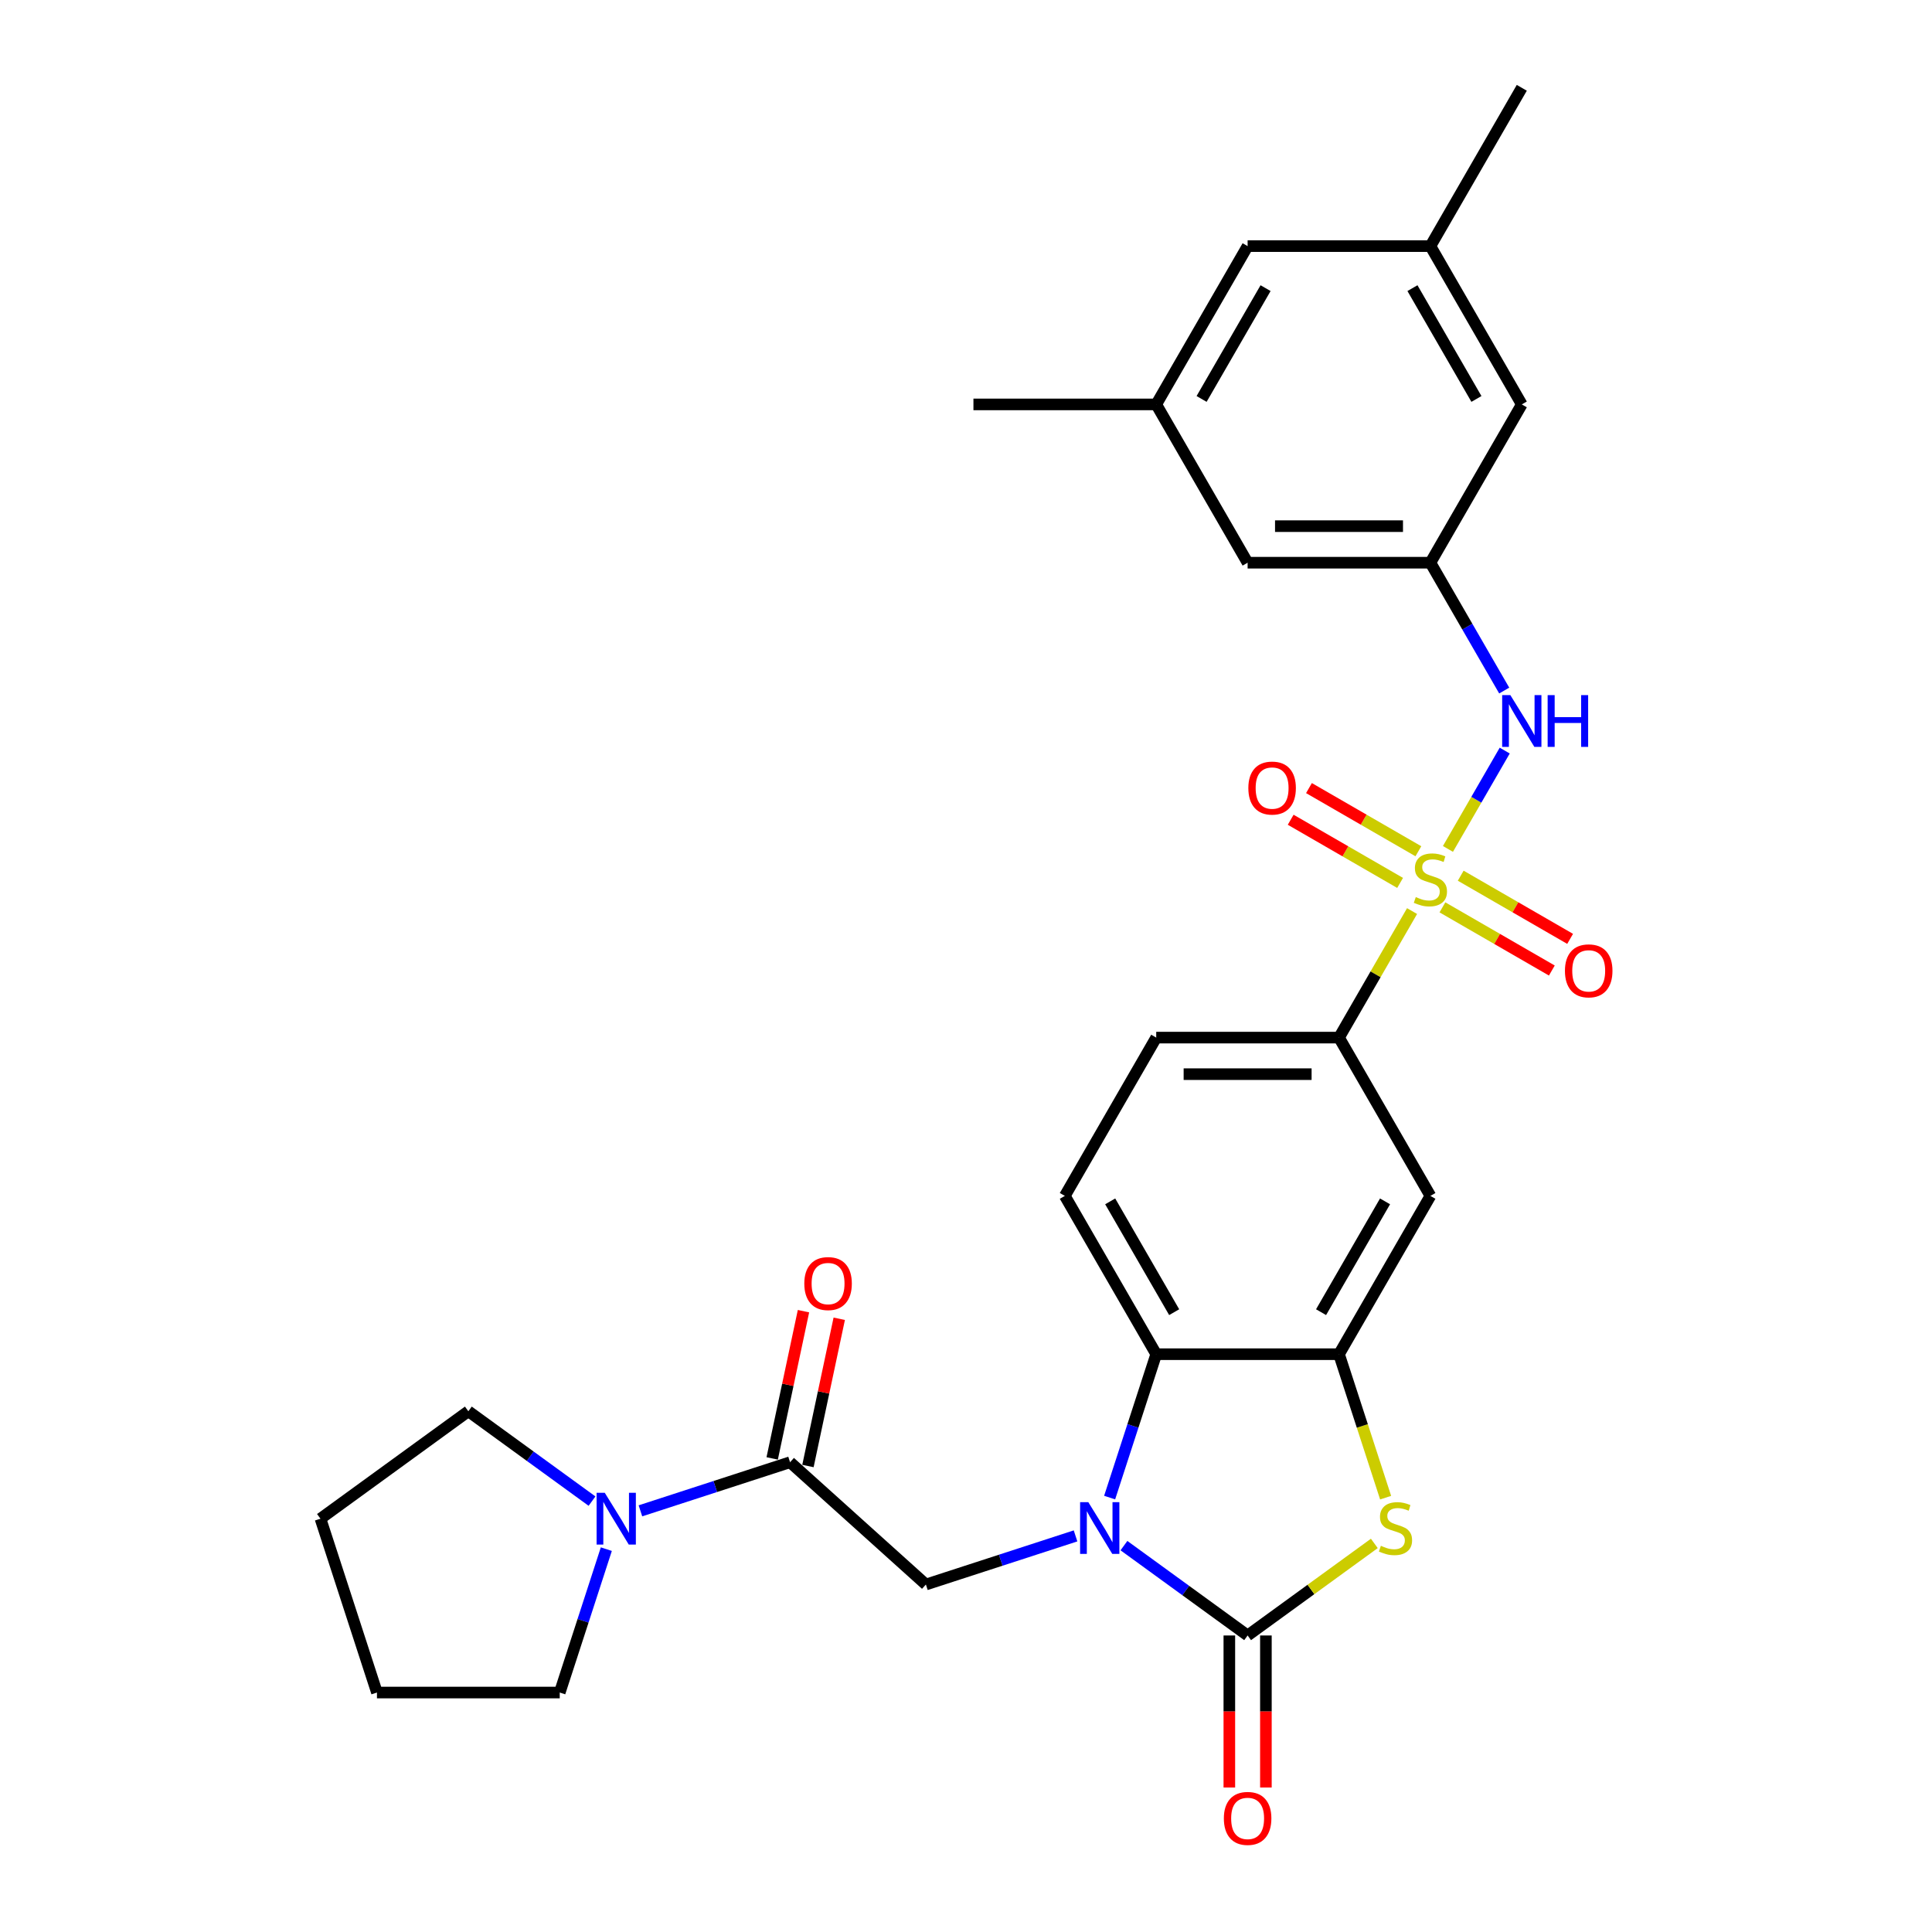 <?xml version='1.0' encoding='iso-8859-1'?>
<svg version='1.1' baseProfile='full'
              xmlns='http://www.w3.org/2000/svg'
                      xmlns:rdkit='http://www.rdkit.org/xml'
                      xmlns:xlink='http://www.w3.org/1999/xlink'
                  xml:space='preserve'
width='1000px' height='1000px' viewBox='0 0 1000 1000'>
<!-- END OF HEADER -->
<rect style='opacity:1.0;fill:#FFFFFF;stroke:none' width='1000' height='1000' x='0' y='0'> </rect>
<path class='bond-7' d='M 749.453,439.403 L 764.148,413.952' style='fill:none;fill-rule:evenodd;stroke:#CCCC00;stroke-width:6px;stroke-linecap:butt;stroke-linejoin:miter;stroke-opacity:1' />
<path class='bond-7' d='M 764.148,413.952 L 778.842,388.501' style='fill:none;fill-rule:evenodd;stroke:#0000FF;stroke-width:6px;stroke-linecap:butt;stroke-linejoin:miter;stroke-opacity:1' />
<path class='bond-8' d='M 730.882,471.57 L 711.976,504.316' style='fill:none;fill-rule:evenodd;stroke:#CCCC00;stroke-width:6px;stroke-linecap:butt;stroke-linejoin:miter;stroke-opacity:1' />
<path class='bond-8' d='M 711.976,504.316 L 693.07,537.062' style='fill:none;fill-rule:evenodd;stroke:#000000;stroke-width:6px;stroke-linecap:butt;stroke-linejoin:miter;stroke-opacity:1' />
<path class='bond-12' d='M 746.6,469.646 L 774.916,485.994' style='fill:none;fill-rule:evenodd;stroke:#CCCC00;stroke-width:6px;stroke-linecap:butt;stroke-linejoin:miter;stroke-opacity:1' />
<path class='bond-12' d='M 774.916,485.994 L 803.231,502.342' style='fill:none;fill-rule:evenodd;stroke:#FF0000;stroke-width:6px;stroke-linecap:butt;stroke-linejoin:miter;stroke-opacity:1' />
<path class='bond-12' d='M 756.061,453.259 L 784.377,469.607' style='fill:none;fill-rule:evenodd;stroke:#CCCC00;stroke-width:6px;stroke-linecap:butt;stroke-linejoin:miter;stroke-opacity:1' />
<path class='bond-12' d='M 784.377,469.607 L 812.692,485.955' style='fill:none;fill-rule:evenodd;stroke:#FF0000;stroke-width:6px;stroke-linecap:butt;stroke-linejoin:miter;stroke-opacity:1' />
<path class='bond-13' d='M 734.15,440.608 L 705.834,424.261' style='fill:none;fill-rule:evenodd;stroke:#CCCC00;stroke-width:6px;stroke-linecap:butt;stroke-linejoin:miter;stroke-opacity:1' />
<path class='bond-13' d='M 705.834,424.261 L 677.519,407.913' style='fill:none;fill-rule:evenodd;stroke:#FF0000;stroke-width:6px;stroke-linecap:butt;stroke-linejoin:miter;stroke-opacity:1' />
<path class='bond-13' d='M 724.689,456.995 L 696.373,440.647' style='fill:none;fill-rule:evenodd;stroke:#CCCC00;stroke-width:6px;stroke-linecap:butt;stroke-linejoin:miter;stroke-opacity:1' />
<path class='bond-13' d='M 696.373,440.647 L 668.058,424.3' style='fill:none;fill-rule:evenodd;stroke:#FF0000;stroke-width:6px;stroke-linecap:butt;stroke-linejoin:miter;stroke-opacity:1' />
<path class='bond-0' d='M 574.346,775.148 L 586.403,738.039' style='fill:none;fill-rule:evenodd;stroke:#0000FF;stroke-width:6px;stroke-linecap:butt;stroke-linejoin:miter;stroke-opacity:1' />
<path class='bond-0' d='M 586.403,738.039 L 598.46,700.931' style='fill:none;fill-rule:evenodd;stroke:#000000;stroke-width:6px;stroke-linecap:butt;stroke-linejoin:miter;stroke-opacity:1' />
<path class='bond-5' d='M 556.698,794.98 L 517.971,807.563' style='fill:none;fill-rule:evenodd;stroke:#0000FF;stroke-width:6px;stroke-linecap:butt;stroke-linejoin:miter;stroke-opacity:1' />
<path class='bond-5' d='M 517.971,807.563 L 479.245,820.146' style='fill:none;fill-rule:evenodd;stroke:#000000;stroke-width:6px;stroke-linecap:butt;stroke-linejoin:miter;stroke-opacity:1' />
<path class='bond-30' d='M 581.751,800.011 L 613.758,823.266' style='fill:none;fill-rule:evenodd;stroke:#0000FF;stroke-width:6px;stroke-linecap:butt;stroke-linejoin:miter;stroke-opacity:1' />
<path class='bond-30' d='M 613.758,823.266 L 645.765,846.52' style='fill:none;fill-rule:evenodd;stroke:#000000;stroke-width:6px;stroke-linecap:butt;stroke-linejoin:miter;stroke-opacity:1' />
<path class='bond-1' d='M 645.765,846.52 L 678.558,822.695' style='fill:none;fill-rule:evenodd;stroke:#000000;stroke-width:6px;stroke-linecap:butt;stroke-linejoin:miter;stroke-opacity:1' />
<path class='bond-1' d='M 678.558,822.695 L 711.35,798.87' style='fill:none;fill-rule:evenodd;stroke:#CCCC00;stroke-width:6px;stroke-linecap:butt;stroke-linejoin:miter;stroke-opacity:1' />
<path class='bond-15' d='M 636.304,846.52 L 636.304,885.869' style='fill:none;fill-rule:evenodd;stroke:#000000;stroke-width:6px;stroke-linecap:butt;stroke-linejoin:miter;stroke-opacity:1' />
<path class='bond-15' d='M 636.304,885.869 L 636.304,925.217' style='fill:none;fill-rule:evenodd;stroke:#FF0000;stroke-width:6px;stroke-linecap:butt;stroke-linejoin:miter;stroke-opacity:1' />
<path class='bond-15' d='M 655.226,846.52 L 655.226,885.869' style='fill:none;fill-rule:evenodd;stroke:#000000;stroke-width:6px;stroke-linecap:butt;stroke-linejoin:miter;stroke-opacity:1' />
<path class='bond-15' d='M 655.226,885.869 L 655.226,925.217' style='fill:none;fill-rule:evenodd;stroke:#FF0000;stroke-width:6px;stroke-linecap:butt;stroke-linejoin:miter;stroke-opacity:1' />
<path class='bond-2' d='M 717.197,775.186 L 705.134,738.058' style='fill:none;fill-rule:evenodd;stroke:#CCCC00;stroke-width:6px;stroke-linecap:butt;stroke-linejoin:miter;stroke-opacity:1' />
<path class='bond-2' d='M 705.134,738.058 L 693.07,700.931' style='fill:none;fill-rule:evenodd;stroke:#000000;stroke-width:6px;stroke-linecap:butt;stroke-linejoin:miter;stroke-opacity:1' />
<path class='bond-3' d='M 693.07,700.931 L 740.375,618.996' style='fill:none;fill-rule:evenodd;stroke:#000000;stroke-width:6px;stroke-linecap:butt;stroke-linejoin:miter;stroke-opacity:1' />
<path class='bond-3' d='M 683.779,679.18 L 716.892,621.825' style='fill:none;fill-rule:evenodd;stroke:#000000;stroke-width:6px;stroke-linecap:butt;stroke-linejoin:miter;stroke-opacity:1' />
<path class='bond-29' d='M 693.07,700.931 L 598.46,700.931' style='fill:none;fill-rule:evenodd;stroke:#000000;stroke-width:6px;stroke-linecap:butt;stroke-linejoin:miter;stroke-opacity:1' />
<path class='bond-4' d='M 598.46,700.931 L 551.155,618.996' style='fill:none;fill-rule:evenodd;stroke:#000000;stroke-width:6px;stroke-linecap:butt;stroke-linejoin:miter;stroke-opacity:1' />
<path class='bond-4' d='M 607.751,679.18 L 574.638,621.825' style='fill:none;fill-rule:evenodd;stroke:#000000;stroke-width:6px;stroke-linecap:butt;stroke-linejoin:miter;stroke-opacity:1' />
<path class='bond-6' d='M 479.245,820.146 L 408.936,756.84' style='fill:none;fill-rule:evenodd;stroke:#000000;stroke-width:6px;stroke-linecap:butt;stroke-linejoin:miter;stroke-opacity:1' />
<path class='bond-10' d='M 408.936,756.84 L 370.21,769.423' style='fill:none;fill-rule:evenodd;stroke:#000000;stroke-width:6px;stroke-linecap:butt;stroke-linejoin:miter;stroke-opacity:1' />
<path class='bond-10' d='M 370.21,769.423 L 331.483,782.006' style='fill:none;fill-rule:evenodd;stroke:#0000FF;stroke-width:6px;stroke-linecap:butt;stroke-linejoin:miter;stroke-opacity:1' />
<path class='bond-16' d='M 418.19,758.807 L 426.29,720.7' style='fill:none;fill-rule:evenodd;stroke:#000000;stroke-width:6px;stroke-linecap:butt;stroke-linejoin:miter;stroke-opacity:1' />
<path class='bond-16' d='M 426.29,720.7 L 434.39,682.594' style='fill:none;fill-rule:evenodd;stroke:#FF0000;stroke-width:6px;stroke-linecap:butt;stroke-linejoin:miter;stroke-opacity:1' />
<path class='bond-16' d='M 399.682,754.873 L 407.782,716.766' style='fill:none;fill-rule:evenodd;stroke:#000000;stroke-width:6px;stroke-linecap:butt;stroke-linejoin:miter;stroke-opacity:1' />
<path class='bond-16' d='M 407.782,716.766 L 415.881,678.66' style='fill:none;fill-rule:evenodd;stroke:#FF0000;stroke-width:6px;stroke-linecap:butt;stroke-linejoin:miter;stroke-opacity:1' />
<path class='bond-11' d='M 778.58,357.431 L 759.477,324.344' style='fill:none;fill-rule:evenodd;stroke:#0000FF;stroke-width:6px;stroke-linecap:butt;stroke-linejoin:miter;stroke-opacity:1' />
<path class='bond-11' d='M 759.477,324.344 L 740.375,291.258' style='fill:none;fill-rule:evenodd;stroke:#000000;stroke-width:6px;stroke-linecap:butt;stroke-linejoin:miter;stroke-opacity:1' />
<path class='bond-9' d='M 693.07,537.062 L 740.375,618.996' style='fill:none;fill-rule:evenodd;stroke:#000000;stroke-width:6px;stroke-linecap:butt;stroke-linejoin:miter;stroke-opacity:1' />
<path class='bond-17' d='M 693.07,537.062 L 598.46,537.062' style='fill:none;fill-rule:evenodd;stroke:#000000;stroke-width:6px;stroke-linecap:butt;stroke-linejoin:miter;stroke-opacity:1' />
<path class='bond-17' d='M 678.879,555.984 L 612.652,555.984' style='fill:none;fill-rule:evenodd;stroke:#000000;stroke-width:6px;stroke-linecap:butt;stroke-linejoin:miter;stroke-opacity:1' />
<path class='bond-23' d='M 313.835,801.838 L 301.778,838.946' style='fill:none;fill-rule:evenodd;stroke:#0000FF;stroke-width:6px;stroke-linecap:butt;stroke-linejoin:miter;stroke-opacity:1' />
<path class='bond-23' d='M 301.778,838.946 L 289.721,876.055' style='fill:none;fill-rule:evenodd;stroke:#000000;stroke-width:6px;stroke-linecap:butt;stroke-linejoin:miter;stroke-opacity:1' />
<path class='bond-24' d='M 306.43,776.975 L 274.423,753.72' style='fill:none;fill-rule:evenodd;stroke:#0000FF;stroke-width:6px;stroke-linecap:butt;stroke-linejoin:miter;stroke-opacity:1' />
<path class='bond-24' d='M 274.423,753.72 L 242.416,730.466' style='fill:none;fill-rule:evenodd;stroke:#000000;stroke-width:6px;stroke-linecap:butt;stroke-linejoin:miter;stroke-opacity:1' />
<path class='bond-20' d='M 740.375,291.258 L 645.765,291.258' style='fill:none;fill-rule:evenodd;stroke:#000000;stroke-width:6px;stroke-linecap:butt;stroke-linejoin:miter;stroke-opacity:1' />
<path class='bond-20' d='M 726.184,272.336 L 659.957,272.336' style='fill:none;fill-rule:evenodd;stroke:#000000;stroke-width:6px;stroke-linecap:butt;stroke-linejoin:miter;stroke-opacity:1' />
<path class='bond-21' d='M 740.375,291.258 L 787.68,209.324' style='fill:none;fill-rule:evenodd;stroke:#000000;stroke-width:6px;stroke-linecap:butt;stroke-linejoin:miter;stroke-opacity:1' />
<path class='bond-14' d='M 551.155,618.996 L 598.46,537.062' style='fill:none;fill-rule:evenodd;stroke:#000000;stroke-width:6px;stroke-linecap:butt;stroke-linejoin:miter;stroke-opacity:1' />
<path class='bond-18' d='M 740.375,127.389 L 787.68,209.324' style='fill:none;fill-rule:evenodd;stroke:#000000;stroke-width:6px;stroke-linecap:butt;stroke-linejoin:miter;stroke-opacity:1' />
<path class='bond-18' d='M 731.084,149.14 L 764.197,206.494' style='fill:none;fill-rule:evenodd;stroke:#000000;stroke-width:6px;stroke-linecap:butt;stroke-linejoin:miter;stroke-opacity:1' />
<path class='bond-22' d='M 740.375,127.389 L 645.765,127.389' style='fill:none;fill-rule:evenodd;stroke:#000000;stroke-width:6px;stroke-linecap:butt;stroke-linejoin:miter;stroke-opacity:1' />
<path class='bond-26' d='M 740.375,127.389 L 787.68,45.455' style='fill:none;fill-rule:evenodd;stroke:#000000;stroke-width:6px;stroke-linecap:butt;stroke-linejoin:miter;stroke-opacity:1' />
<path class='bond-19' d='M 598.46,209.324 L 645.765,291.258' style='fill:none;fill-rule:evenodd;stroke:#000000;stroke-width:6px;stroke-linecap:butt;stroke-linejoin:miter;stroke-opacity:1' />
<path class='bond-25' d='M 598.46,209.324 L 503.85,209.324' style='fill:none;fill-rule:evenodd;stroke:#000000;stroke-width:6px;stroke-linecap:butt;stroke-linejoin:miter;stroke-opacity:1' />
<path class='bond-31' d='M 598.46,209.324 L 645.765,127.389' style='fill:none;fill-rule:evenodd;stroke:#000000;stroke-width:6px;stroke-linecap:butt;stroke-linejoin:miter;stroke-opacity:1' />
<path class='bond-31' d='M 621.943,206.494 L 655.056,149.14' style='fill:none;fill-rule:evenodd;stroke:#000000;stroke-width:6px;stroke-linecap:butt;stroke-linejoin:miter;stroke-opacity:1' />
<path class='bond-27' d='M 289.721,876.055 L 195.111,876.055' style='fill:none;fill-rule:evenodd;stroke:#000000;stroke-width:6px;stroke-linecap:butt;stroke-linejoin:miter;stroke-opacity:1' />
<path class='bond-28' d='M 242.416,730.466 L 165.875,786.076' style='fill:none;fill-rule:evenodd;stroke:#000000;stroke-width:6px;stroke-linecap:butt;stroke-linejoin:miter;stroke-opacity:1' />
<path class='bond-32' d='M 195.111,876.055 L 165.875,786.076' style='fill:none;fill-rule:evenodd;stroke:#000000;stroke-width:6px;stroke-linecap:butt;stroke-linejoin:miter;stroke-opacity:1' />
<path  class='atom-0' d='M 732.806 464.323
Q 733.109 464.437, 734.358 464.967
Q 735.607 465.496, 736.969 465.837
Q 738.369 466.14, 739.732 466.14
Q 742.267 466.14, 743.743 464.929
Q 745.219 463.68, 745.219 461.523
Q 745.219 460.047, 744.462 459.139
Q 743.743 458.23, 742.608 457.738
Q 741.472 457.246, 739.58 456.679
Q 737.196 455.96, 735.758 455.279
Q 734.358 454.597, 733.336 453.159
Q 732.352 451.721, 732.352 449.299
Q 732.352 445.931, 734.623 443.85
Q 736.931 441.768, 741.472 441.768
Q 744.576 441.768, 748.095 443.244
L 747.225 446.158
Q 744.008 444.834, 741.586 444.834
Q 738.975 444.834, 737.537 445.931
Q 736.099 446.991, 736.136 448.845
Q 736.136 450.283, 736.856 451.154
Q 737.612 452.024, 738.672 452.516
Q 739.769 453.008, 741.586 453.576
Q 744.008 454.332, 745.446 455.089
Q 746.884 455.846, 747.906 457.398
Q 748.966 458.912, 748.966 461.523
Q 748.966 465.231, 746.468 467.237
Q 744.008 469.205, 739.883 469.205
Q 737.499 469.205, 735.682 468.675
Q 733.904 468.183, 731.784 467.313
L 732.806 464.323
' fill='#CCCC00'/>
<path  class='atom-1' d='M 563.302 777.513
L 572.081 791.705
Q 572.952 793.105, 574.352 795.641
Q 575.752 798.176, 575.828 798.327
L 575.828 777.513
L 579.385 777.513
L 579.385 804.307
L 575.714 804.307
L 566.291 788.791
Q 565.194 786.974, 564.021 784.893
Q 562.885 782.811, 562.545 782.168
L 562.545 804.307
L 559.063 804.307
L 559.063 777.513
L 563.302 777.513
' fill='#0000FF'/>
<path  class='atom-3' d='M 714.737 800.106
Q 715.04 800.22, 716.289 800.749
Q 717.538 801.279, 718.9 801.62
Q 720.3 801.923, 721.663 801.923
Q 724.198 801.923, 725.674 800.712
Q 727.15 799.463, 727.15 797.306
Q 727.15 795.83, 726.393 794.922
Q 725.674 794.013, 724.539 793.521
Q 723.404 793.029, 721.511 792.462
Q 719.127 791.743, 717.689 791.061
Q 716.289 790.38, 715.267 788.942
Q 714.283 787.504, 714.283 785.082
Q 714.283 781.714, 716.554 779.633
Q 718.862 777.551, 723.404 777.551
Q 726.507 777.551, 730.026 779.027
L 729.156 781.941
Q 725.939 780.616, 723.517 780.616
Q 720.906 780.616, 719.468 781.714
Q 718.03 782.774, 718.068 784.628
Q 718.068 786.066, 718.787 786.936
Q 719.544 787.807, 720.603 788.299
Q 721.701 788.791, 723.517 789.358
Q 725.939 790.115, 727.377 790.872
Q 728.815 791.629, 729.837 793.181
Q 730.897 794.694, 730.897 797.306
Q 730.897 801.014, 728.399 803.02
Q 725.939 804.988, 721.814 804.988
Q 719.43 804.988, 717.613 804.458
Q 715.835 803.966, 713.716 803.096
L 714.737 800.106
' fill='#CCCC00'/>
<path  class='atom-8' d='M 781.757 359.796
L 790.537 373.987
Q 791.408 375.388, 792.808 377.923
Q 794.208 380.459, 794.284 380.61
L 794.284 359.796
L 797.841 359.796
L 797.841 386.589
L 794.17 386.589
L 784.747 371.073
Q 783.65 369.257, 782.476 367.175
Q 781.341 365.094, 781 364.451
L 781 386.589
L 777.519 386.589
L 777.519 359.796
L 781.757 359.796
' fill='#0000FF'/>
<path  class='atom-8' d='M 801.058 359.796
L 804.691 359.796
L 804.691 371.187
L 818.39 371.187
L 818.39 359.796
L 822.023 359.796
L 822.023 386.589
L 818.39 386.589
L 818.39 374.214
L 804.691 374.214
L 804.691 386.589
L 801.058 386.589
L 801.058 359.796
' fill='#0000FF'/>
<path  class='atom-11' d='M 313.034 772.679
L 321.814 786.871
Q 322.684 788.271, 324.085 790.806
Q 325.485 793.342, 325.561 793.493
L 325.561 772.679
L 329.118 772.679
L 329.118 799.473
L 325.447 799.473
L 316.024 783.957
Q 314.926 782.14, 313.753 780.059
Q 312.618 777.977, 312.277 777.334
L 312.277 799.473
L 308.796 799.473
L 308.796 772.679
L 313.034 772.679
' fill='#0000FF'/>
<path  class='atom-13' d='M 810.01 502.508
Q 810.01 496.074, 813.189 492.479
Q 816.368 488.884, 822.31 488.884
Q 828.251 488.884, 831.43 492.479
Q 834.609 496.074, 834.609 502.508
Q 834.609 509.017, 831.392 512.726
Q 828.175 516.396, 822.31 516.396
Q 816.406 516.396, 813.189 512.726
Q 810.01 509.055, 810.01 502.508
M 822.31 513.369
Q 826.397 513.369, 828.592 510.644
Q 830.824 507.882, 830.824 502.508
Q 830.824 497.247, 828.592 494.598
Q 826.397 491.911, 822.31 491.911
Q 818.222 491.911, 815.99 494.561
Q 813.795 497.21, 813.795 502.508
Q 813.795 507.919, 815.99 510.644
Q 818.222 513.369, 822.31 513.369
' fill='#FF0000'/>
<path  class='atom-14' d='M 646.141 407.898
Q 646.141 401.464, 649.32 397.869
Q 652.499 394.274, 658.44 394.274
Q 664.382 394.274, 667.561 397.869
Q 670.74 401.464, 670.74 407.898
Q 670.74 414.407, 667.523 418.116
Q 664.306 421.787, 658.44 421.787
Q 652.537 421.787, 649.32 418.116
Q 646.141 414.445, 646.141 407.898
M 658.44 418.759
Q 662.528 418.759, 664.723 416.034
Q 666.955 413.272, 666.955 407.898
Q 666.955 402.638, 664.723 399.989
Q 662.528 397.302, 658.44 397.302
Q 654.353 397.302, 652.121 399.951
Q 649.926 402.6, 649.926 407.898
Q 649.926 413.31, 652.121 416.034
Q 654.353 418.759, 658.44 418.759
' fill='#FF0000'/>
<path  class='atom-16' d='M 633.466 941.206
Q 633.466 934.772, 636.645 931.177
Q 639.824 927.582, 645.765 927.582
Q 651.707 927.582, 654.886 931.177
Q 658.064 934.772, 658.064 941.206
Q 658.064 947.715, 654.848 951.424
Q 651.631 955.095, 645.765 955.095
Q 639.862 955.095, 636.645 951.424
Q 633.466 947.753, 633.466 941.206
M 645.765 952.067
Q 649.852 952.067, 652.047 949.342
Q 654.28 946.58, 654.28 941.206
Q 654.28 935.946, 652.047 933.296
Q 649.852 930.61, 645.765 930.61
Q 641.678 930.61, 639.445 933.259
Q 637.25 935.908, 637.25 941.206
Q 637.25 946.618, 639.445 949.342
Q 641.678 952.067, 645.765 952.067
' fill='#FF0000'/>
<path  class='atom-17' d='M 416.307 664.373
Q 416.307 657.94, 419.486 654.344
Q 422.665 650.749, 428.607 650.749
Q 434.548 650.749, 437.727 654.344
Q 440.906 657.94, 440.906 664.373
Q 440.906 670.882, 437.689 674.591
Q 434.472 678.262, 428.607 678.262
Q 422.703 678.262, 419.486 674.591
Q 416.307 670.92, 416.307 664.373
M 428.607 675.234
Q 432.694 675.234, 434.889 672.51
Q 437.121 669.747, 437.121 664.373
Q 437.121 659.113, 434.889 656.464
Q 432.694 653.777, 428.607 653.777
Q 424.519 653.777, 422.287 656.426
Q 420.092 659.075, 420.092 664.373
Q 420.092 669.785, 422.287 672.51
Q 424.519 675.234, 428.607 675.234
' fill='#FF0000'/>
</svg>

